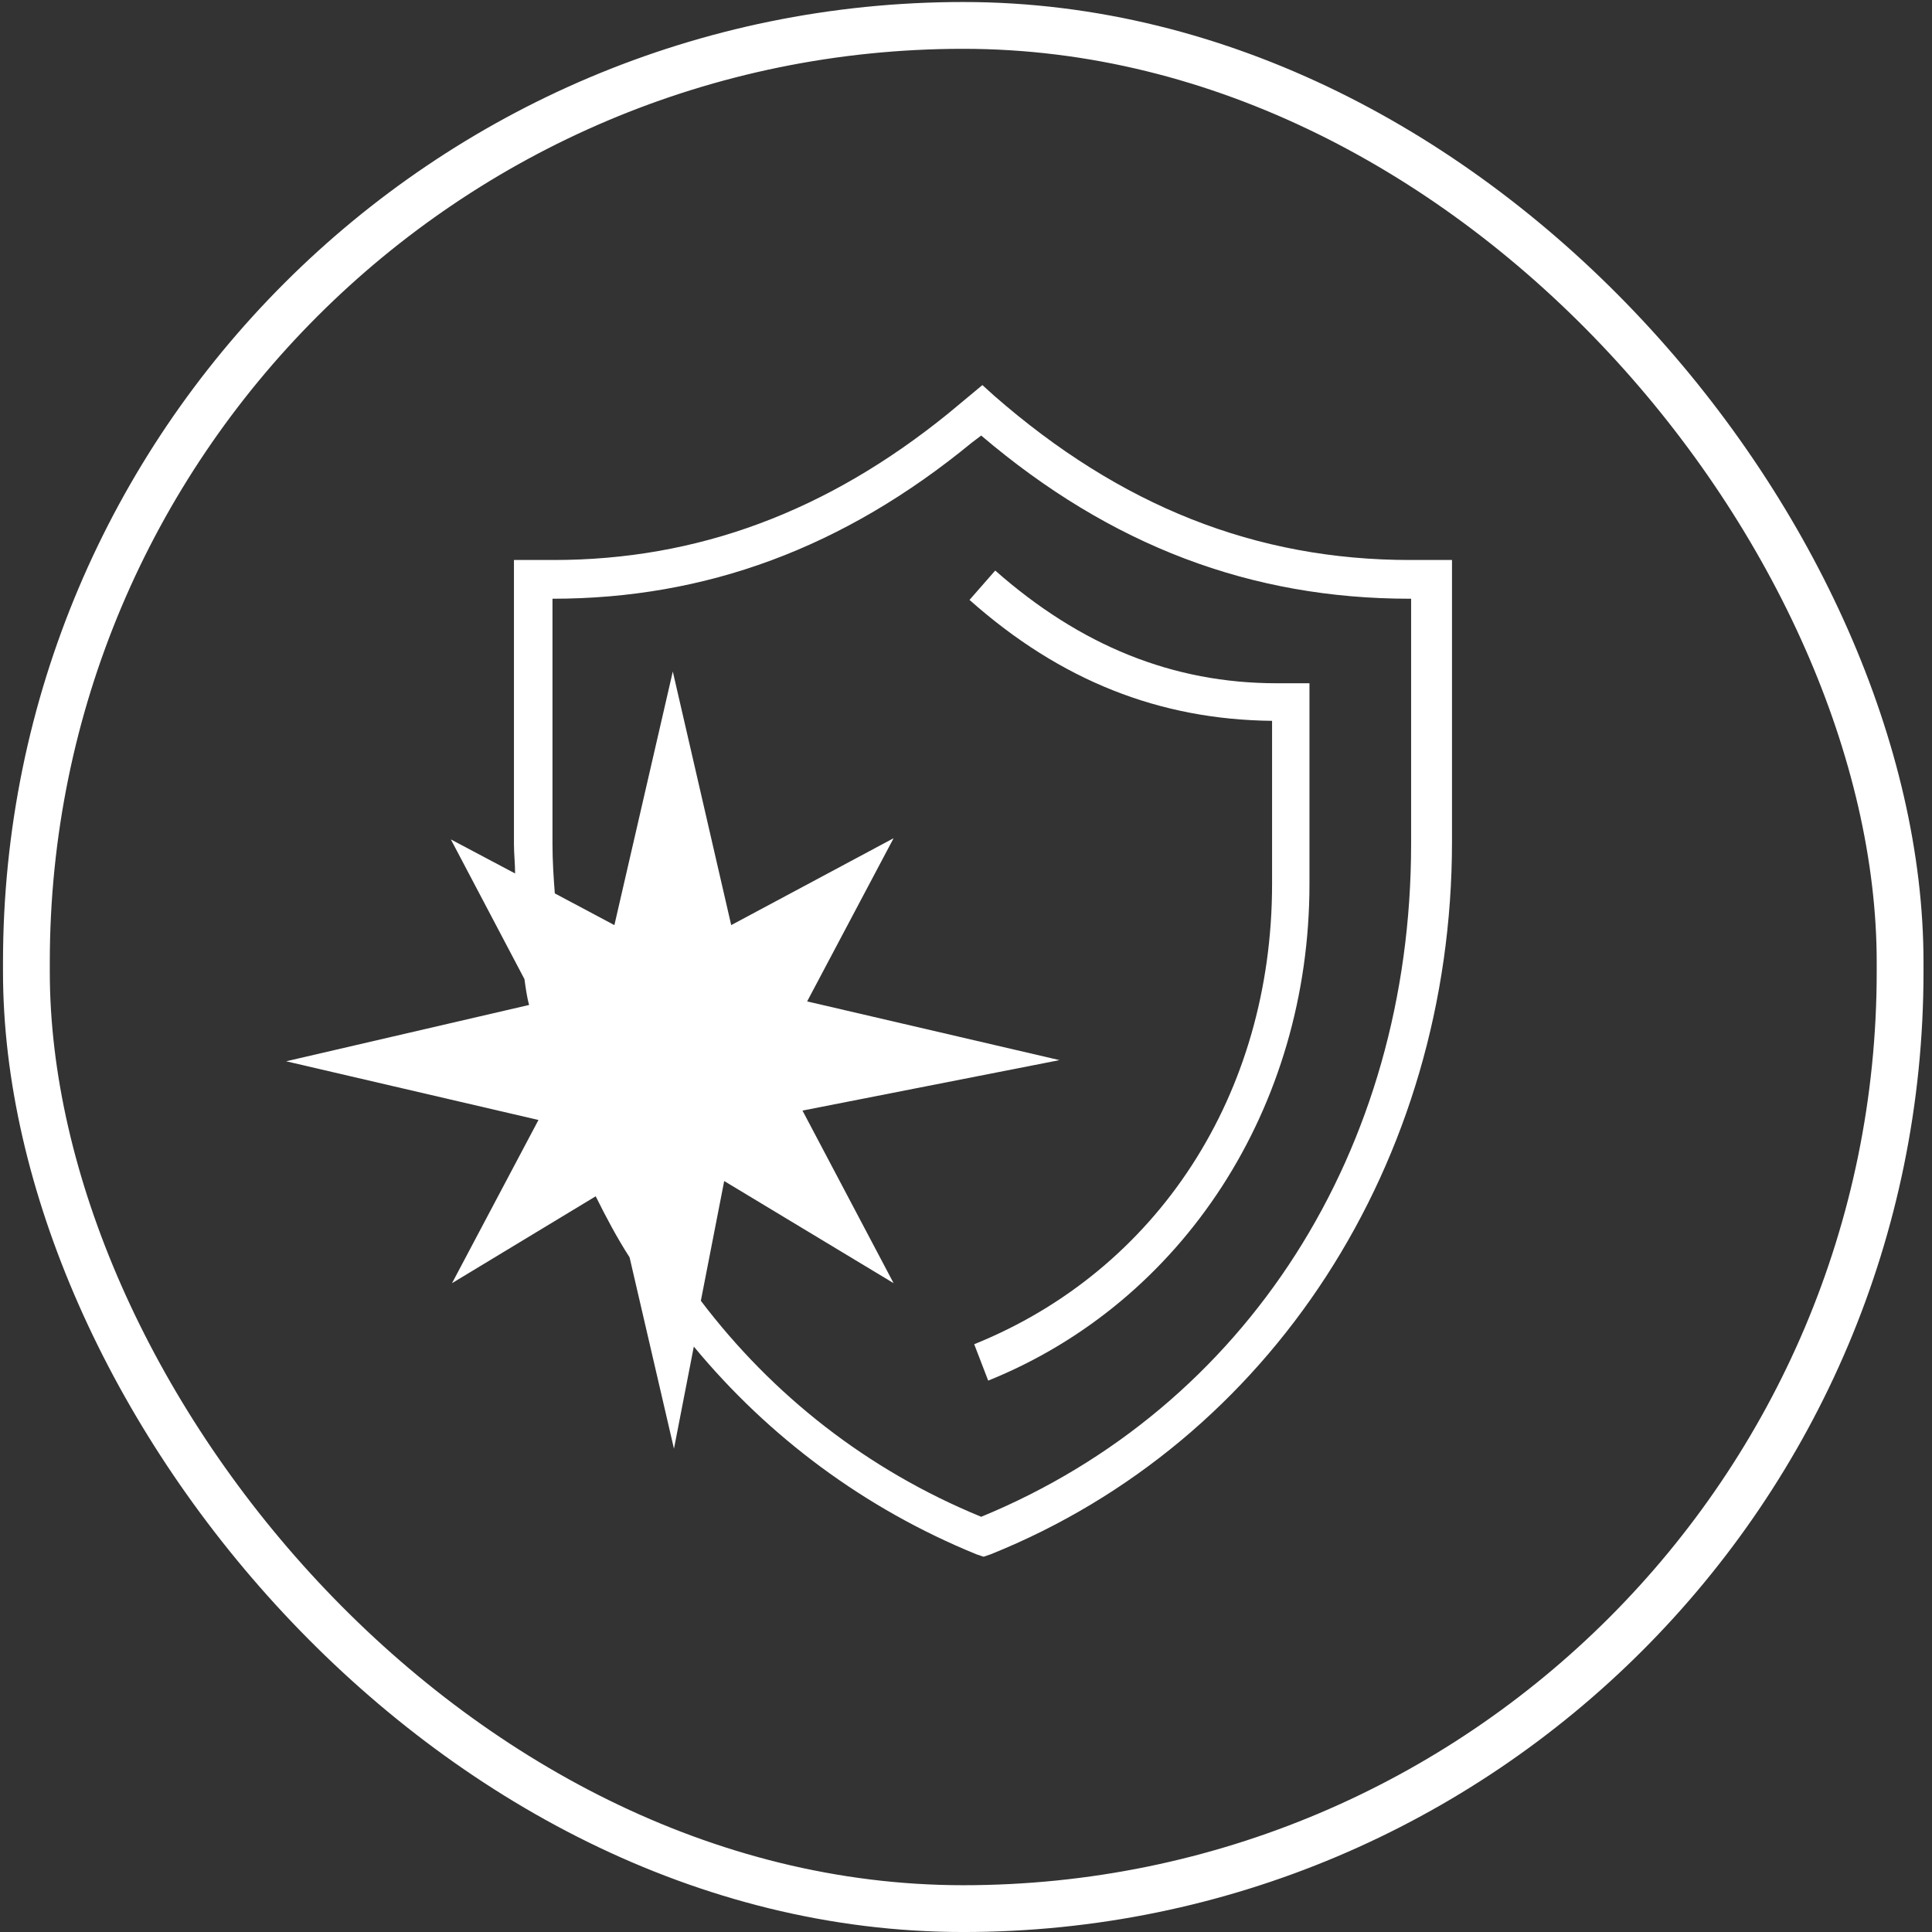 <svg width="116" height="116" viewBox="0 0 116 116" fill="none" xmlns="http://www.w3.org/2000/svg">
<rect x="0" y="0" width="116" height="116" fill="#333333" stroke="none"/>
<path d="M84.655 33.623C75.397 33.623 67.26 30.38 59.685 23.755L58.984 23.121L56.95 24.812C49.655 30.733 41.87 33.623 33.242 33.623H30.858V50.681C30.858 51.245 30.927 51.88 30.927 52.444L27.07 50.4L31.489 58.788C31.559 59.282 31.629 59.845 31.769 60.339L17.18 63.721L32.33 67.245L27.14 77.043L35.767 71.827C36.398 73.095 37.029 74.294 37.801 75.492L40.466 86.982L41.658 80.85C46.147 86.277 51.899 90.577 58.633 93.326L59.053 93.467L59.474 93.326C76.308 86.559 87.18 69.783 87.18 50.54V33.623L84.655 33.623ZM84.725 50.681C84.725 69.078 74.835 84.515 58.913 91.07C52.04 88.251 46.358 83.74 42.08 78.101L43.482 70.911L53.653 77.043L48.182 66.681L63.613 63.651L48.462 60.126L53.653 50.328L43.903 55.545L40.396 40.319L36.889 55.545L33.312 53.641C33.242 52.725 33.172 51.738 33.172 50.681V35.949C42.36 35.949 50.637 32.918 58.352 26.574L58.913 26.151C66.699 32.777 75.116 35.949 84.655 35.949H84.725L84.725 50.681Z" fill="white"/>
<path d="M59.754 34.257L58.211 36.019C63.682 40.883 69.644 43.209 76.377 43.28V53.077C76.377 65.695 69.504 76.268 58.492 80.709L59.333 82.894C71.047 78.171 78.622 66.47 78.622 53.077V41.024H76.658C70.415 41.024 64.874 38.768 59.754 34.257L59.754 34.257Z" fill="white"/>
<rect x="1.585" y="1.526" width="112.5" height="113.07" rx="56.25" stroke="white" stroke-width="2.81"/>
</svg>

